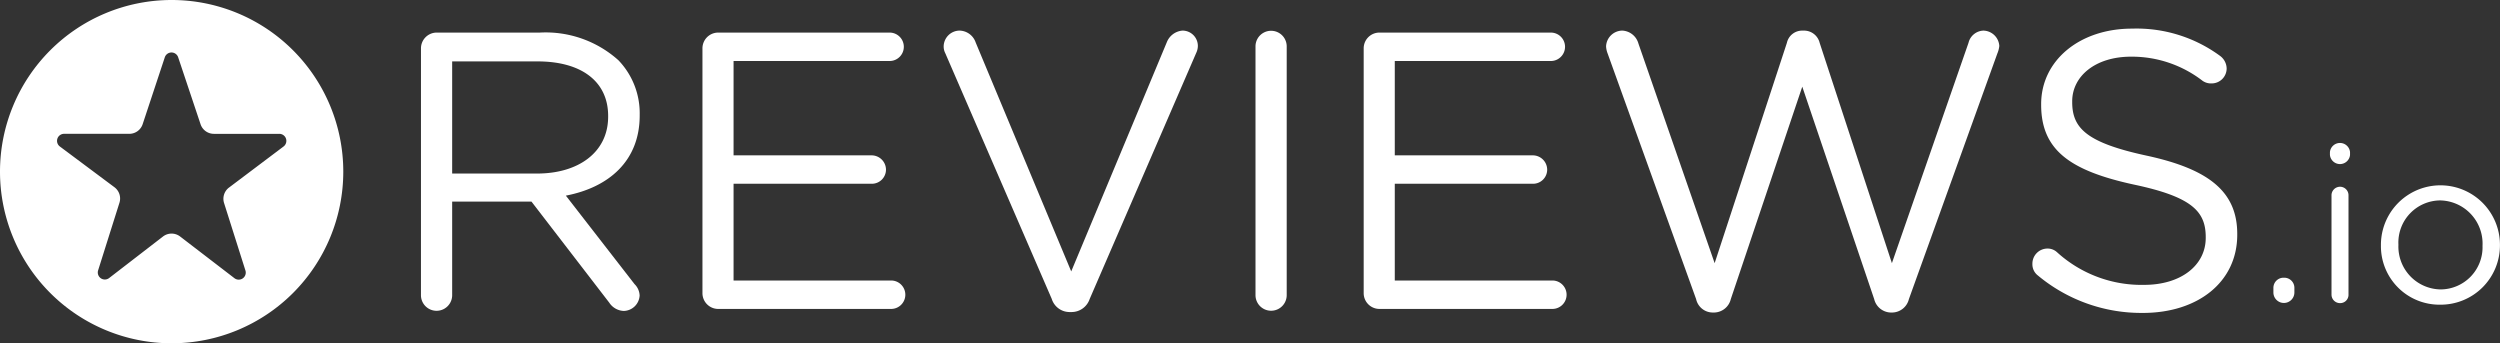 <svg id="reviewsio-logo1" xmlns="http://www.w3.org/2000/svg" width="160.217" height="22" viewBox="0 0 160.217 22">
  <rect x="0" y="0" width="160.217" height="22" fill="#333333" stroke="none"/>
  <path id="Path_89" data-name="Path 89" d="M81.8,14.788c2.657,0,4.555-1.367,4.555-3.644v-.051c0-2.176-1.671-3.492-4.53-3.492H76.359v7.187H81.8ZM74.36,6.766a1.011,1.011,0,0,1,.987-1.012h6.629a6.983,6.983,0,0,1,5.035,1.771,4.9,4.9,0,0,1,1.366,3.492v.05c0,2.911-1.974,4.606-4.732,5.137l4.4,5.668a1.083,1.083,0,0,1,.328.733,1.045,1.045,0,0,1-1.012.988,1.163,1.163,0,0,1-.936-.532l-4.985-6.477H76.359v6a1,1,0,1,1-2,0S74.36,6.766,74.36,6.766Z" transform="translate(-47.381 -3.666)" fill="#fff"/>
  <path id="Path_90" data-name="Path 90" d="M124.079,22.455V6.767a1.01,1.01,0,0,1,.987-1.012h11.007a.911.911,0,0,1,0,1.822h-10v6.046h8.857a.924.924,0,0,1,.911.911.907.907,0,0,1-.911.91h-8.857v6.2H136.2a.911.911,0,0,1,0,1.821H125.066a1.01,1.01,0,0,1-.987-1.011" transform="translate(-79.061 -3.667)" fill="#fff"/>
  <path id="Path_91" data-name="Path 91" d="M173.615,22.612,166.784,6.848a.927.927,0,0,1-.1-.456,1.028,1.028,0,0,1,1.013-.986,1.118,1.118,0,0,1,1.037.759l6.124,14.675L181,6.114a1.18,1.18,0,0,1,.987-.708.983.983,0,0,1,.987.962,1.048,1.048,0,0,1-.076.4l-6.858,15.84a1.223,1.223,0,0,1-1.164.835h-.1a1.2,1.2,0,0,1-1.164-.835" transform="translate(-106.207 -3.445)" fill="#fff"/>
  <path id="Path_92" data-name="Path 92" d="M221.77,6.418a1,1,0,1,1,2,0V22.359a1,1,0,1,1-2,0V6.418Z" transform="translate(-141.309 -3.445)" fill="#fff"/>
  <path id="Path_93" data-name="Path 93" d="M240.877,22.455V6.767a1.01,1.01,0,0,1,.986-1.012h11.007a.911.911,0,0,1,0,1.822h-10v6.046h8.856a.923.923,0,0,1,.911.911.906.906,0,0,1-.911.91h-8.856v6.2H253a.911.911,0,0,1,0,1.821H241.863a1.01,1.01,0,0,1-.986-1.011" transform="translate(-153.483 -3.667)" fill="#fff"/>
  <path id="Path_94" data-name="Path 94" d="M283.792,6.874a1.477,1.477,0,0,1-.1-.456,1.053,1.053,0,0,1,1.037-1.012,1.132,1.132,0,0,1,1.038.834l4.883,14.07,4.63-14.119a1,1,0,0,1,.987-.784h.127a1.026,1.026,0,0,1,.986.784l4.63,14.119,4.909-14.119a1.02,1.02,0,0,1,.962-.784,1.045,1.045,0,0,1,1.012.986,1.717,1.717,0,0,1-.126.481L303.1,22.612a1.12,1.12,0,0,1-1.037.861h-.152a1.121,1.121,0,0,1-1.037-.861L296.266,9l-4.58,13.612a1.119,1.119,0,0,1-1.037.861H290.5a1.093,1.093,0,0,1-1.038-.861L283.792,6.874Z" transform="translate(-180.764 -3.445)" fill="#fff"/>
  <path id="Path_95" data-name="Path 95" d="M359.378,20.9a.9.9,0,0,1-.38-.76.968.968,0,0,1,.963-.987.883.883,0,0,1,.606.227,8.051,8.051,0,0,0,5.592,2.1c2.378,0,3.947-1.266,3.947-3.011v-.05c0-1.645-.886-2.58-4.6-3.365-4.074-.885-5.947-2.2-5.947-5.112v-.05c0-2.783,2.455-4.833,5.82-4.833A9.033,9.033,0,0,1,371.017,6.8a1.027,1.027,0,0,1,.43.809.961.961,0,0,1-.961.961A.932.932,0,0,1,369.9,8.4a7.41,7.41,0,0,0-4.581-1.544c-2.3,0-3.77,1.265-3.77,2.859v.05c0,1.671.911,2.606,4.808,3.442,3.947.861,5.769,2.3,5.769,5.009v.052c0,3.036-2.53,5.01-6.046,5.01a10.357,10.357,0,0,1-6.706-2.379" transform="translate(-228.748 -3.224)" fill="#fff"/>
  <path id="Path_96" data-name="Path 96" d="M402.249,49.055a.647.647,0,0,1,.665.665V50a.672.672,0,1,1-1.345,0V49.72a.65.65,0,0,1,.68-.665" transform="translate(-255.874 -31.257)" fill="#fff"/>
  <path id="Path_97" data-name="Path 97" d="M411.657,28.615a.55.55,0,0,1,.538-.552.544.544,0,0,1,.552.552v6.354a.532.532,0,0,1-.538.552.544.544,0,0,1-.551-.552V28.615Zm-.1-2.773a.647.647,0,0,1,1.288,0v.183a.647.647,0,0,1-1.288,0Z" transform="translate(-262.239 -16.095)" fill="#fff"/>
  <path id="Path_98" data-name="Path 98" d="M427.081,36.6v-.028a2.77,2.77,0,0,0-2.717-2.86,2.7,2.7,0,0,0-2.675,2.832v.028a2.745,2.745,0,0,0,2.7,2.844,2.7,2.7,0,0,0,2.689-2.815m-6.51,0v-.028a3.814,3.814,0,0,1,7.628-.028v.028a3.8,3.8,0,0,1-3.835,3.821,3.749,3.749,0,0,1-3.793-3.793" transform="translate(-267.982 -20.868)" fill="#fff"/>
  <g id="Group_46" data-name="Group 46">
    <path id="Path_99" data-name="Path 99" d="M0,11A11,11,0,1,0,11,0,11,11,0,0,0,0,11ZM7.656,12.99A.9.9,0,0,0,7.336,12l-3.5-2.612a.451.451,0,0,1,.27-.812h4.18a.9.9,0,0,0,.857-.619l1.419-4.285a.451.451,0,0,1,.856,0l1.435,4.289a.9.9,0,0,0,.856.616H17.9a.451.451,0,0,1,.271.812l-3.494,2.631a.9.9,0,0,0-.317.993l1.37,4.326a.451.451,0,0,1-.7.494l-3.485-2.675a.9.9,0,0,0-1.1,0L6.994,17.819a.451.451,0,0,1-.706-.492C6.713,15.978,7.342,13.985,7.656,12.99Z" fill="#fff"/>
  </g>
</svg>
